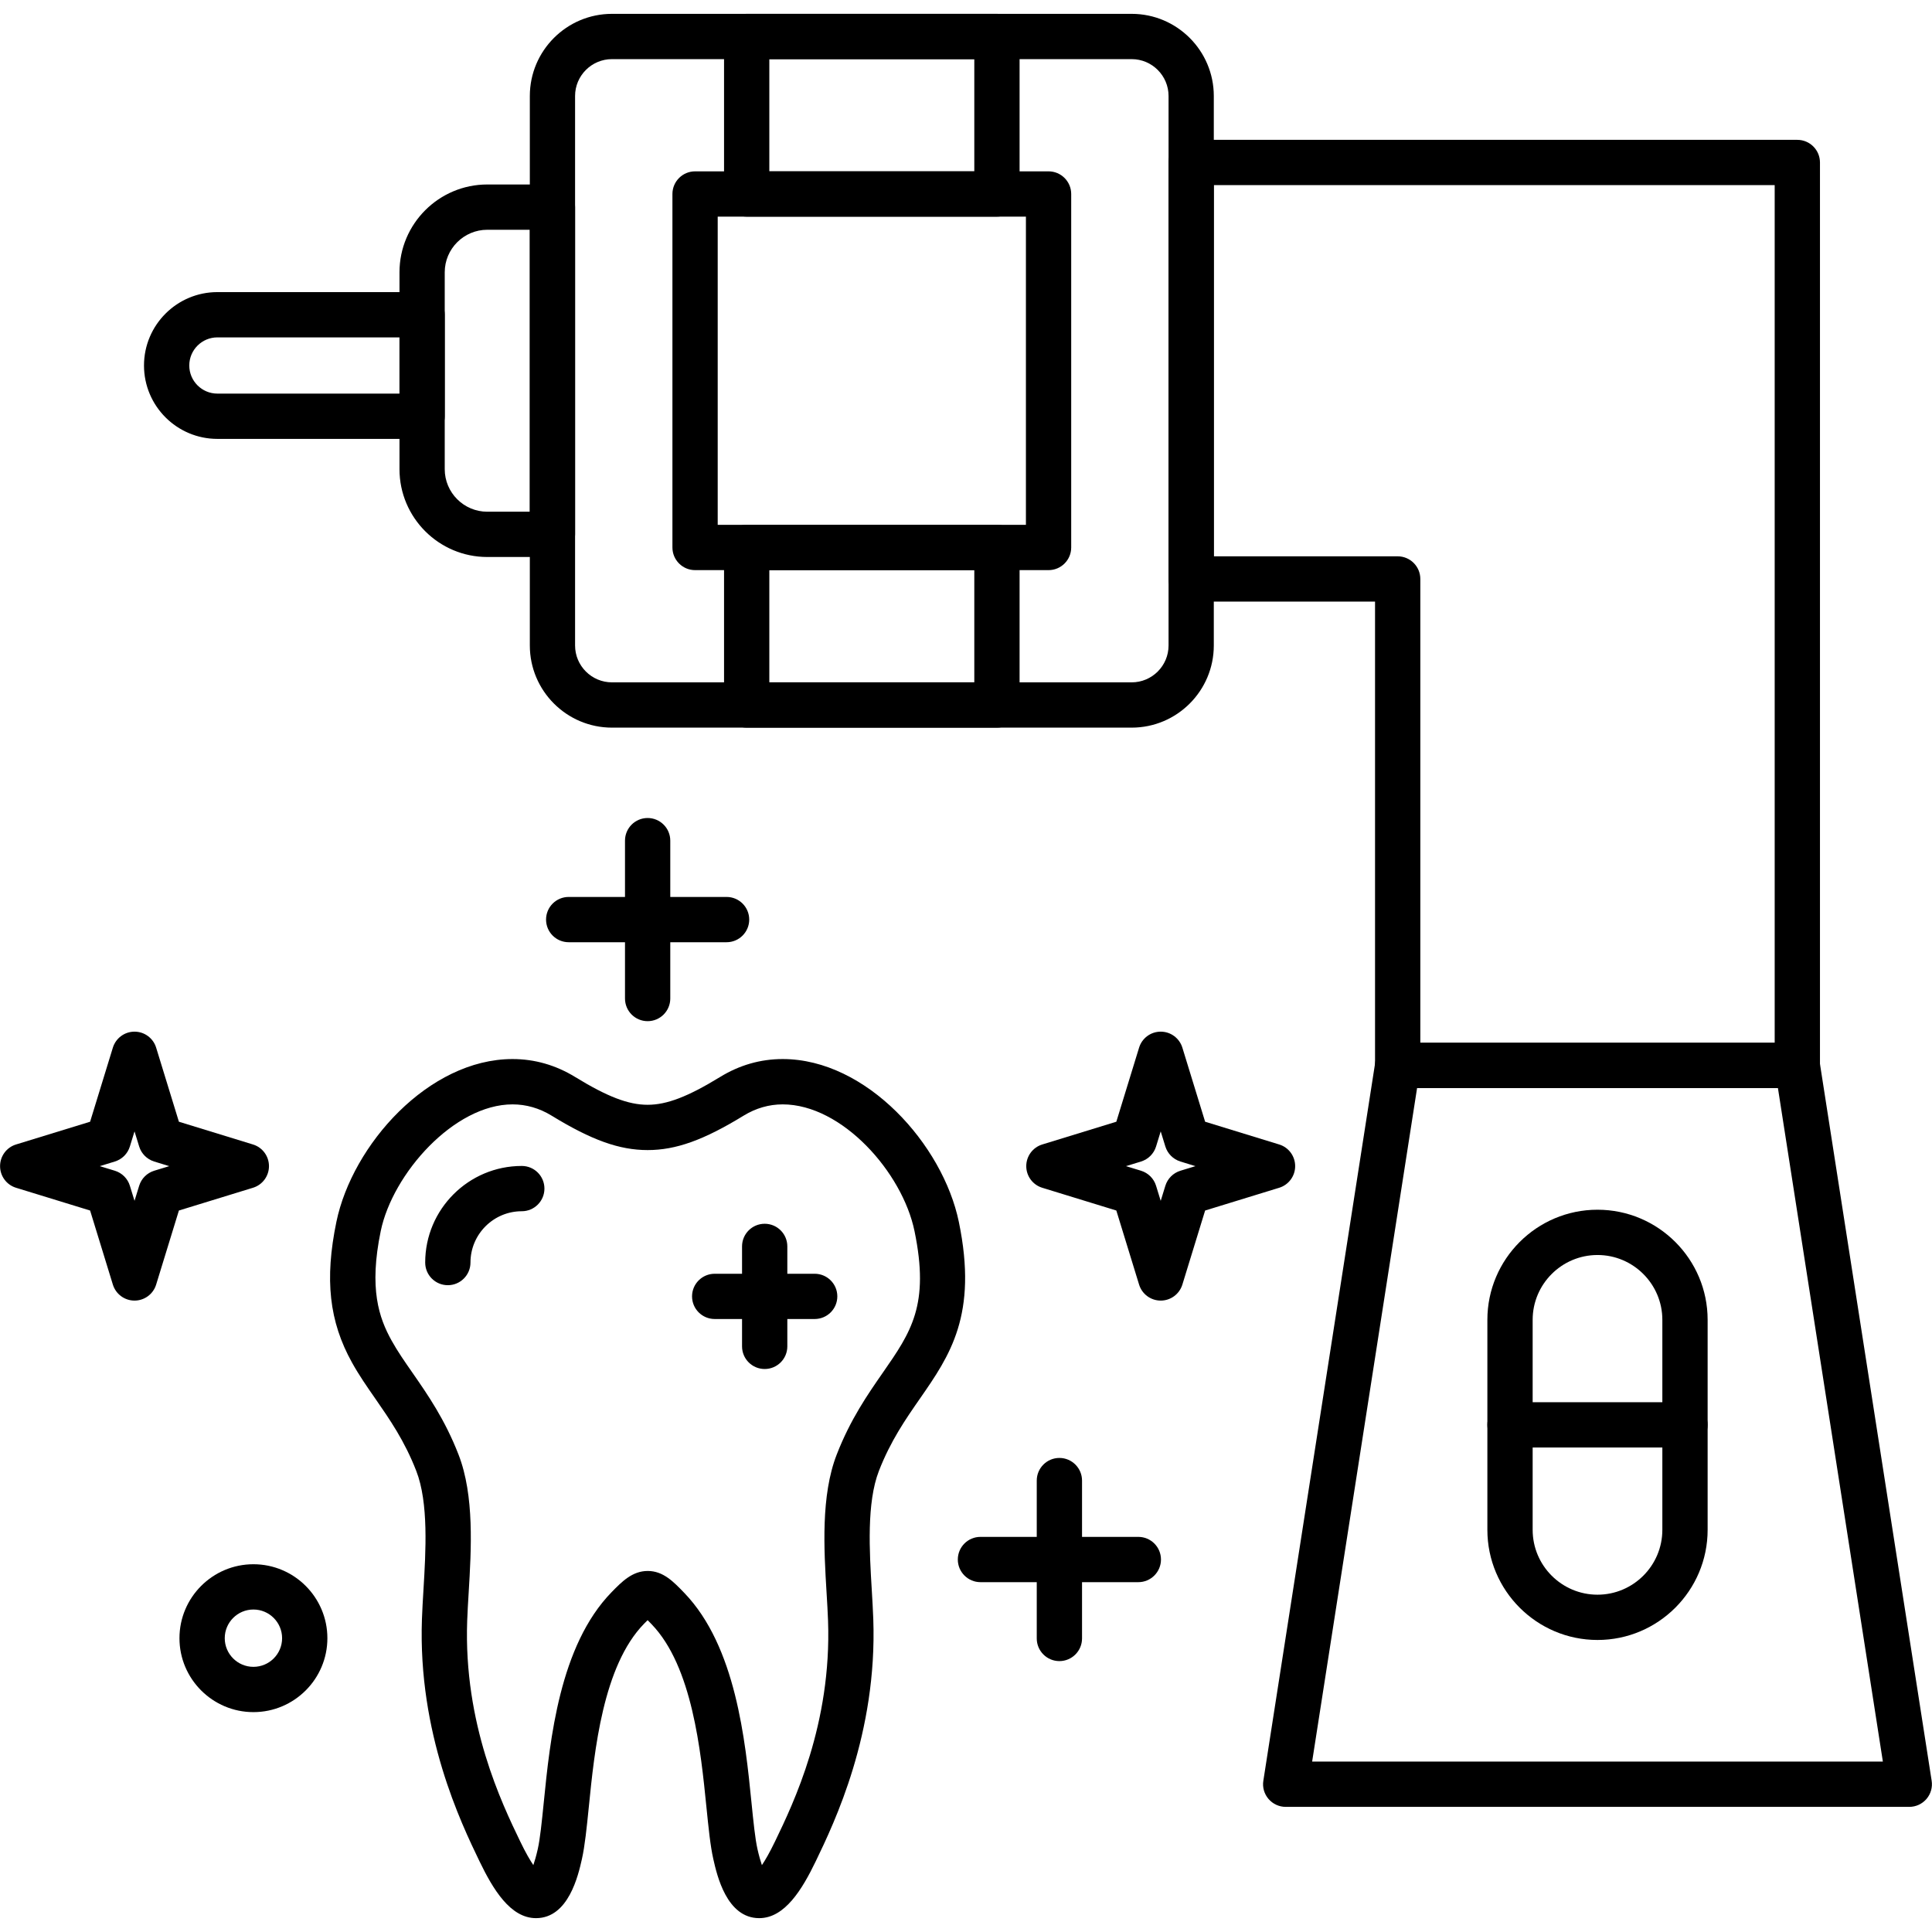 <svg xmlns="http://www.w3.org/2000/svg" width="512" height="512" fill-rule="evenodd" clip-rule="evenodd" image-rendering="optimizeQuality" shape-rendering="geometricPrecision" text-rendering="geometricPrecision" viewBox="0 0 512 512" id="filling-machine">
  <path d="M505.98 478.84l-165.26 0c-1.75,0 -3.41,-0.77 -4.55,-2.1 -1.14,-1.33 -1.65,-3.09 -1.37,-4.82l29.67 -190.49c0.46,-2.92 2.97,-5.08 5.93,-5.08l105.91 0c2.95,0 5.47,2.16 5.92,5.08l29.68 190.49c0.27,1.73 -0.23,3.49 -1.37,4.82 -1.14,1.33 -2.8,2.1 -4.56,2.1zm-158.25 -12l151.25 0 -27.81 -178.49 -95.63 0 -27.81 178.49z"></path>
  <path d="M476.31 288.35l-105.91 0c-3.31,0 -6,-2.68 -6,-6l0 -122.92 -48.73 0c-3.31,0 -5.99,-2.69 -5.99,-6l0 -110.37c0,-3.31 2.68,-6 5.99,-6l160.64 0c3.31,0 6,2.69 6,6l0 239.29c0,3.32 -2.69,6 -6,6zm-99.91 -12l93.91 0 0 -227.29 -148.64 0 0 98.37 48.73 0c3.31,0 6,2.69 6,6l0 122.92z"></path>
  <path d="M299.91 192.83l-137.74 0c-12,0 -21.76,-9.77 -21.76,-21.77l0 -145.62c0,-12 9.76,-21.77 21.76,-21.77l137.74 0c12,0 21.76,9.77 21.76,21.77l0 145.62c0,12 -9.76,21.77 -21.76,21.77zm-137.74 -177.16c-5.38,0 -9.77,4.38 -9.77,9.77l0 145.62c0,5.39 4.39,9.77 9.77,9.77l137.74 0c5.38,0 9.77,-4.38 9.77,-9.77l0 -145.62c0,-5.39 -4.39,-9.77 -9.77,-9.77l-137.74 0z"></path>
  <path d="M277.88 151.09l-93.68 0c-3.31,0 -6,-2.69 -6,-6l0 -93.68c0,-3.31 2.69,-6 6,-6l93.68 0c3.31,0 6,2.69 6,6l0 93.68c0,3.31 -2.69,6 -6,6zm-87.68 -12l81.68 0 0 -81.68 -81.68 0 0 81.68z"></path>
  <path d="M264.2 57.41l-66.32 0c-3.31 0-6-2.69-6-6l0-41.74c0-3.31 2.69-6 6-6l66.32 0c3.31 0 6 2.69 6 6l0 41.74c0 3.31-2.69 6-6 6zm-60.32-12l54.32 0 0-29.74-54.32 0 0 29.74zM264.2 192.83l-66.32 0c-3.31 0-6-2.69-6-6l0-41.74c0-3.32 2.69-6 6-6l66.32 0c3.31 0 6 2.68 6 6l0 41.74c0 3.31-2.69 6-6 6zm-60.32-12l54.32 0 0-29.74-54.32 0 0 29.74zM146.41 147.61l-17.27 0c-12.84 0-23.27-10.44-23.27-23.27l0-52.18c0-12.83 10.43-23.27 23.27-23.27l17.27 0c3.31 0 5.99 2.69 5.99 6l0 86.72c0 3.31-2.68 6-5.99 6zm-17.27-86.72c-6.22 0-11.28 5.05-11.28 11.27l0 52.18c0 6.21 5.06 11.27 11.28 11.27l11.27 0 0-74.72-11.27 0z"></path>
  <path d="M111.86 116.31l-54.25 0c-10.73 0-19.45-8.72-19.45-19.45 0-10.72 8.72-19.45 19.45-19.45l54.25 0c3.32 0 6 2.69 6 6l0 26.9c0 3.31-2.68 6-6 6zm-54.25-26.9c-4.11 0-7.45 3.34-7.45 7.45 0 4.11 3.34 7.45 7.45 7.45l48.26 0 0-14.9-48.26 0zM423.36 434.61c-16.1 0-29.19-13.1-29.19-29.19l0-55.65c0-16.09 13.09-29.18 29.18-29.18 16.1 0 29.19 13.09 29.19 29.18l0 55.65c0 16.09-13.09 29.19-29.18 29.19zm0-102.02c-9.48 0-17.19 7.71-17.19 17.18l0 55.65c0 9.48 7.71 17.19 17.18 17.19l.01 0c9.47 0 17.18-7.71 17.18-17.19l0-55.65c0-9.47-7.71-17.18-17.18-17.18z"></path>
  <path d="M446.54 383.6l-46.37 0c-3.32,0 -6,-2.69 -6,-6 0,-3.32 2.68,-6 6,-6l46.37 0c3.31,0 6,2.68 6,6 0,3.31 -2.69,6 -6,6z"></path>
  <g>
    <path d="M201.2 508.33c-8.62,0 -11.19,-11.36 -12.16,-15.64 -0.8,-3.52 -1.27,-8.28 -1.83,-13.8 -1.49,-14.83 -3.74,-37.24 -14.5,-48.42 -0.26,-0.27 -0.66,-0.69 -1.08,-1.11 -0.29,0.28 -0.6,0.6 -0.95,0.95 -10.89,11.15 -13.15,33.68 -14.64,48.58 -0.56,5.52 -1.04,10.28 -1.83,13.8 -0.97,4.28 -3.54,15.64 -12.16,15.64 -6.79,0 -11.39,-7.63 -14.99,-15.1 -4.88,-10.12 -16.32,-33.83 -15.24,-64.16 0.08,-2.42 0.24,-4.98 0.4,-7.69 0.62,-10.3 1.39,-23.11 -1.9,-31.56 -3.1,-7.99 -7.05,-13.67 -10.86,-19.17 -2.22,-3.19 -4.32,-6.21 -6.17,-9.55 -6.06,-10.89 -7.29,-22.05 -4.14,-37.3 4.22,-20.4 24.43,-43.14 46.68,-43.14 5.86,0 11.45,1.6 16.6,4.76 8.54,5.23 14.1,7.36 19.19,7.36 5.09,0 10.65,-2.13 19.2,-7.36 5.15,-3.16 10.73,-4.76 16.6,-4.76 22.25,0 42.46,22.74 46.68,43.14 5.1,24.66 -2.39,35.44 -10.31,46.85 -3.81,5.49 -7.76,11.17 -10.87,19.16 -3.28,8.46 -2.51,21.27 -1.89,31.56 0.16,2.71 0.31,5.28 0.4,7.71 1.08,30.32 -10.36,54.03 -15.24,64.16 -3.6,7.46 -8.2,15.09 -14.99,15.09zm-29.55 -92.01c4.1,0 6.82,2.83 9.71,5.83 13.64,14.17 16.14,39.07 17.79,55.54 0.52,5.13 0.96,9.55 1.59,12.35 0.42,1.84 0.82,3.21 1.17,4.24 0.87,-1.3 2.03,-3.27 3.47,-6.26 4.88,-10.11 15.04,-31.16 14.06,-58.52 -0.08,-2.28 -0.23,-4.77 -0.39,-7.41 -0.69,-11.46 -1.55,-25.72 2.69,-36.62 3.62,-9.32 8.18,-15.88 12.2,-21.67 7.51,-10.81 12.47,-17.95 8.41,-37.57 -3.21,-15.52 -19.17,-33.56 -34.93,-33.56 -3.62,0 -7.1,1 -10.34,2.98 -10.59,6.49 -17.96,9.13 -25.45,9.13 -7.5,0 -14.87,-2.64 -25.46,-9.13 -3.24,-1.98 -6.72,-2.98 -10.34,-2.98 -15.5,0 -31.78,18.36 -34.93,33.56 -3.16,15.29 -0.48,22.99 2.88,29.04 1.56,2.82 3.49,5.6 5.54,8.54 4.01,5.78 8.57,12.34 12.19,21.66 4.24,10.9 3.38,25.17 2.69,36.63 -0.16,2.64 -0.31,5.12 -0.39,7.4 -0.98,27.36 9.18,48.41 14.06,58.52 1.44,2.99 2.6,4.96 3.47,6.25 0.35,-1.02 0.75,-2.39 1.17,-4.23 0.63,-2.8 1.07,-7.22 1.59,-12.35 1.66,-16.57 4.17,-41.61 17.99,-55.76 2.69,-2.76 5.48,-5.61 9.56,-5.61z"></path>
    <path d="M118.68 340.59c-3.32 0-6-2.69-6-6 0-14.12 11.48-25.6 25.6-25.6 3.31 0 6 2.68 6 6 0 3.31-2.69 6-6 6-7.5 0-13.6 6.1-13.6 13.6 0 3.31-2.69 6-6 6zM35.65 344.67l0 0c-2.64 0-4.96-1.72-5.74-4.24l-6.03-19.63-19.63-6.03c-2.52-.77-4.23-3.1-4.23-5.73 0-2.64 1.71-4.97 4.23-5.74l19.63-6.03 6.03-19.63c.78-2.52 3.1-4.24 5.74-4.24 2.63 0 4.96 1.72 5.73 4.24l6.03 19.63 19.63 6.03c2.52.77 4.24 3.1 4.24 5.74 0 2.63-1.72 4.96-4.24 5.73l-19.63 6.03-6.03 19.63c-.77 2.52-3.1 4.24-5.73 4.24zm-9.2-35.63l4 1.22c1.9.59 3.39 2.08 3.97 3.98l1.23 3.99 1.23-3.99c.58-1.9 2.07-3.39 3.97-3.98l4-1.22-4-1.23c-1.9-.59-3.39-2.08-3.97-3.98l-1.23-4-1.23 4c-.58 1.9-2.07 3.39-3.97 3.98l-4 1.23zM307.6 344.67l0 0c-2.63 0-4.96-1.72-5.73-4.24l-6.03-19.63-19.63-6.03c-2.52-.77-4.24-3.1-4.24-5.73 0-2.64 1.72-4.97 4.24-5.74l19.63-6.03 6.03-19.63c.77-2.52 3.1-4.24 5.73-4.24 2.64 0 4.96 1.72 5.74 4.24l6.03 19.63 19.63 6.03c2.52.77 4.23 3.1 4.23 5.74 0 2.63-1.72 4.96-4.23 5.73l-19.63 6.03-6.03 19.63c-.78 2.52-3.1 4.24-5.74 4.24zm-9.2-35.63l4 1.22c1.9.59 3.39 2.08 3.97 3.98l1.23 4 1.23-4c.59-1.9 2.07-3.39 3.98-3.98l4-1.22-4-1.23c-1.9-.59-3.39-2.08-3.98-3.98l-1.23-4-1.23 4c-.58 1.9-2.07 3.39-3.97 3.98l-4 1.23zM202.65 362.8c-3.31 0-6-2.68-6-6l0-7.25-7.25 0c-3.31 0-6-2.68-6-6 0-3.31 2.69-5.99 6-5.99l7.25 0 0-7.25c0-3.32 2.69-6 6-6 3.31 0 6 2.68 6 6l0 7.25 7.25 0c3.31 0 6 2.68 6 5.99 0 3.32-2.69 6-6 6l-7.25 0 0 7.25c0 3.32-2.69 6-6 6zM171.63 270.62c-3.32 0-6-2.69-6-6.01l0-14.91-14.92 0c-3.32 0-6-2.69-6-6 0-3.32 2.68-6 6-6l14.92 0 0-14.92c0-3.31 2.68-6 6-6 3.31 0 6 2.69 6 6l0 14.92 14.92 0c3.31 0 6 2.68 6 6 0 3.31-2.69 6-6 6l-14.92 0 0 14.91c0 3.32-2.69 6.01-6 6.01zM280.75 440.21c-3.31 0-6-2.69-6-6l0-14.92-14.92 0c-3.31 0-6-2.69-6-6 0-3.32 2.69-6 6-6l14.92 0 0-14.92c0-3.31 2.69-6 6-6 3.31 0 6 2.69 6 6l0 14.92 14.92 0c3.31 0 6 2.68 6 6 0 3.31-2.69 6-6 6l-14.92 0 0 14.92c0 3.31-2.69 6-6 6z"></path>
    <g>
      <path d="M67.16 453.73c-10.81,0 -19.6,-8.79 -19.6,-19.59 0,-10.81 8.79,-19.6 19.6,-19.6 10.81,0 19.6,8.79 19.6,19.6 0,10.8 -8.79,19.59 -19.6,19.59zm0 -27.19c-4.19,0 -7.6,3.41 -7.6,7.6 0,4.19 3.41,7.59 7.6,7.59 4.19,0 7.6,-3.4 7.6,-7.59 0,-4.19 -3.41,-7.6 -7.6,-7.6z"></path>
    </g>
  </g>
</svg>
